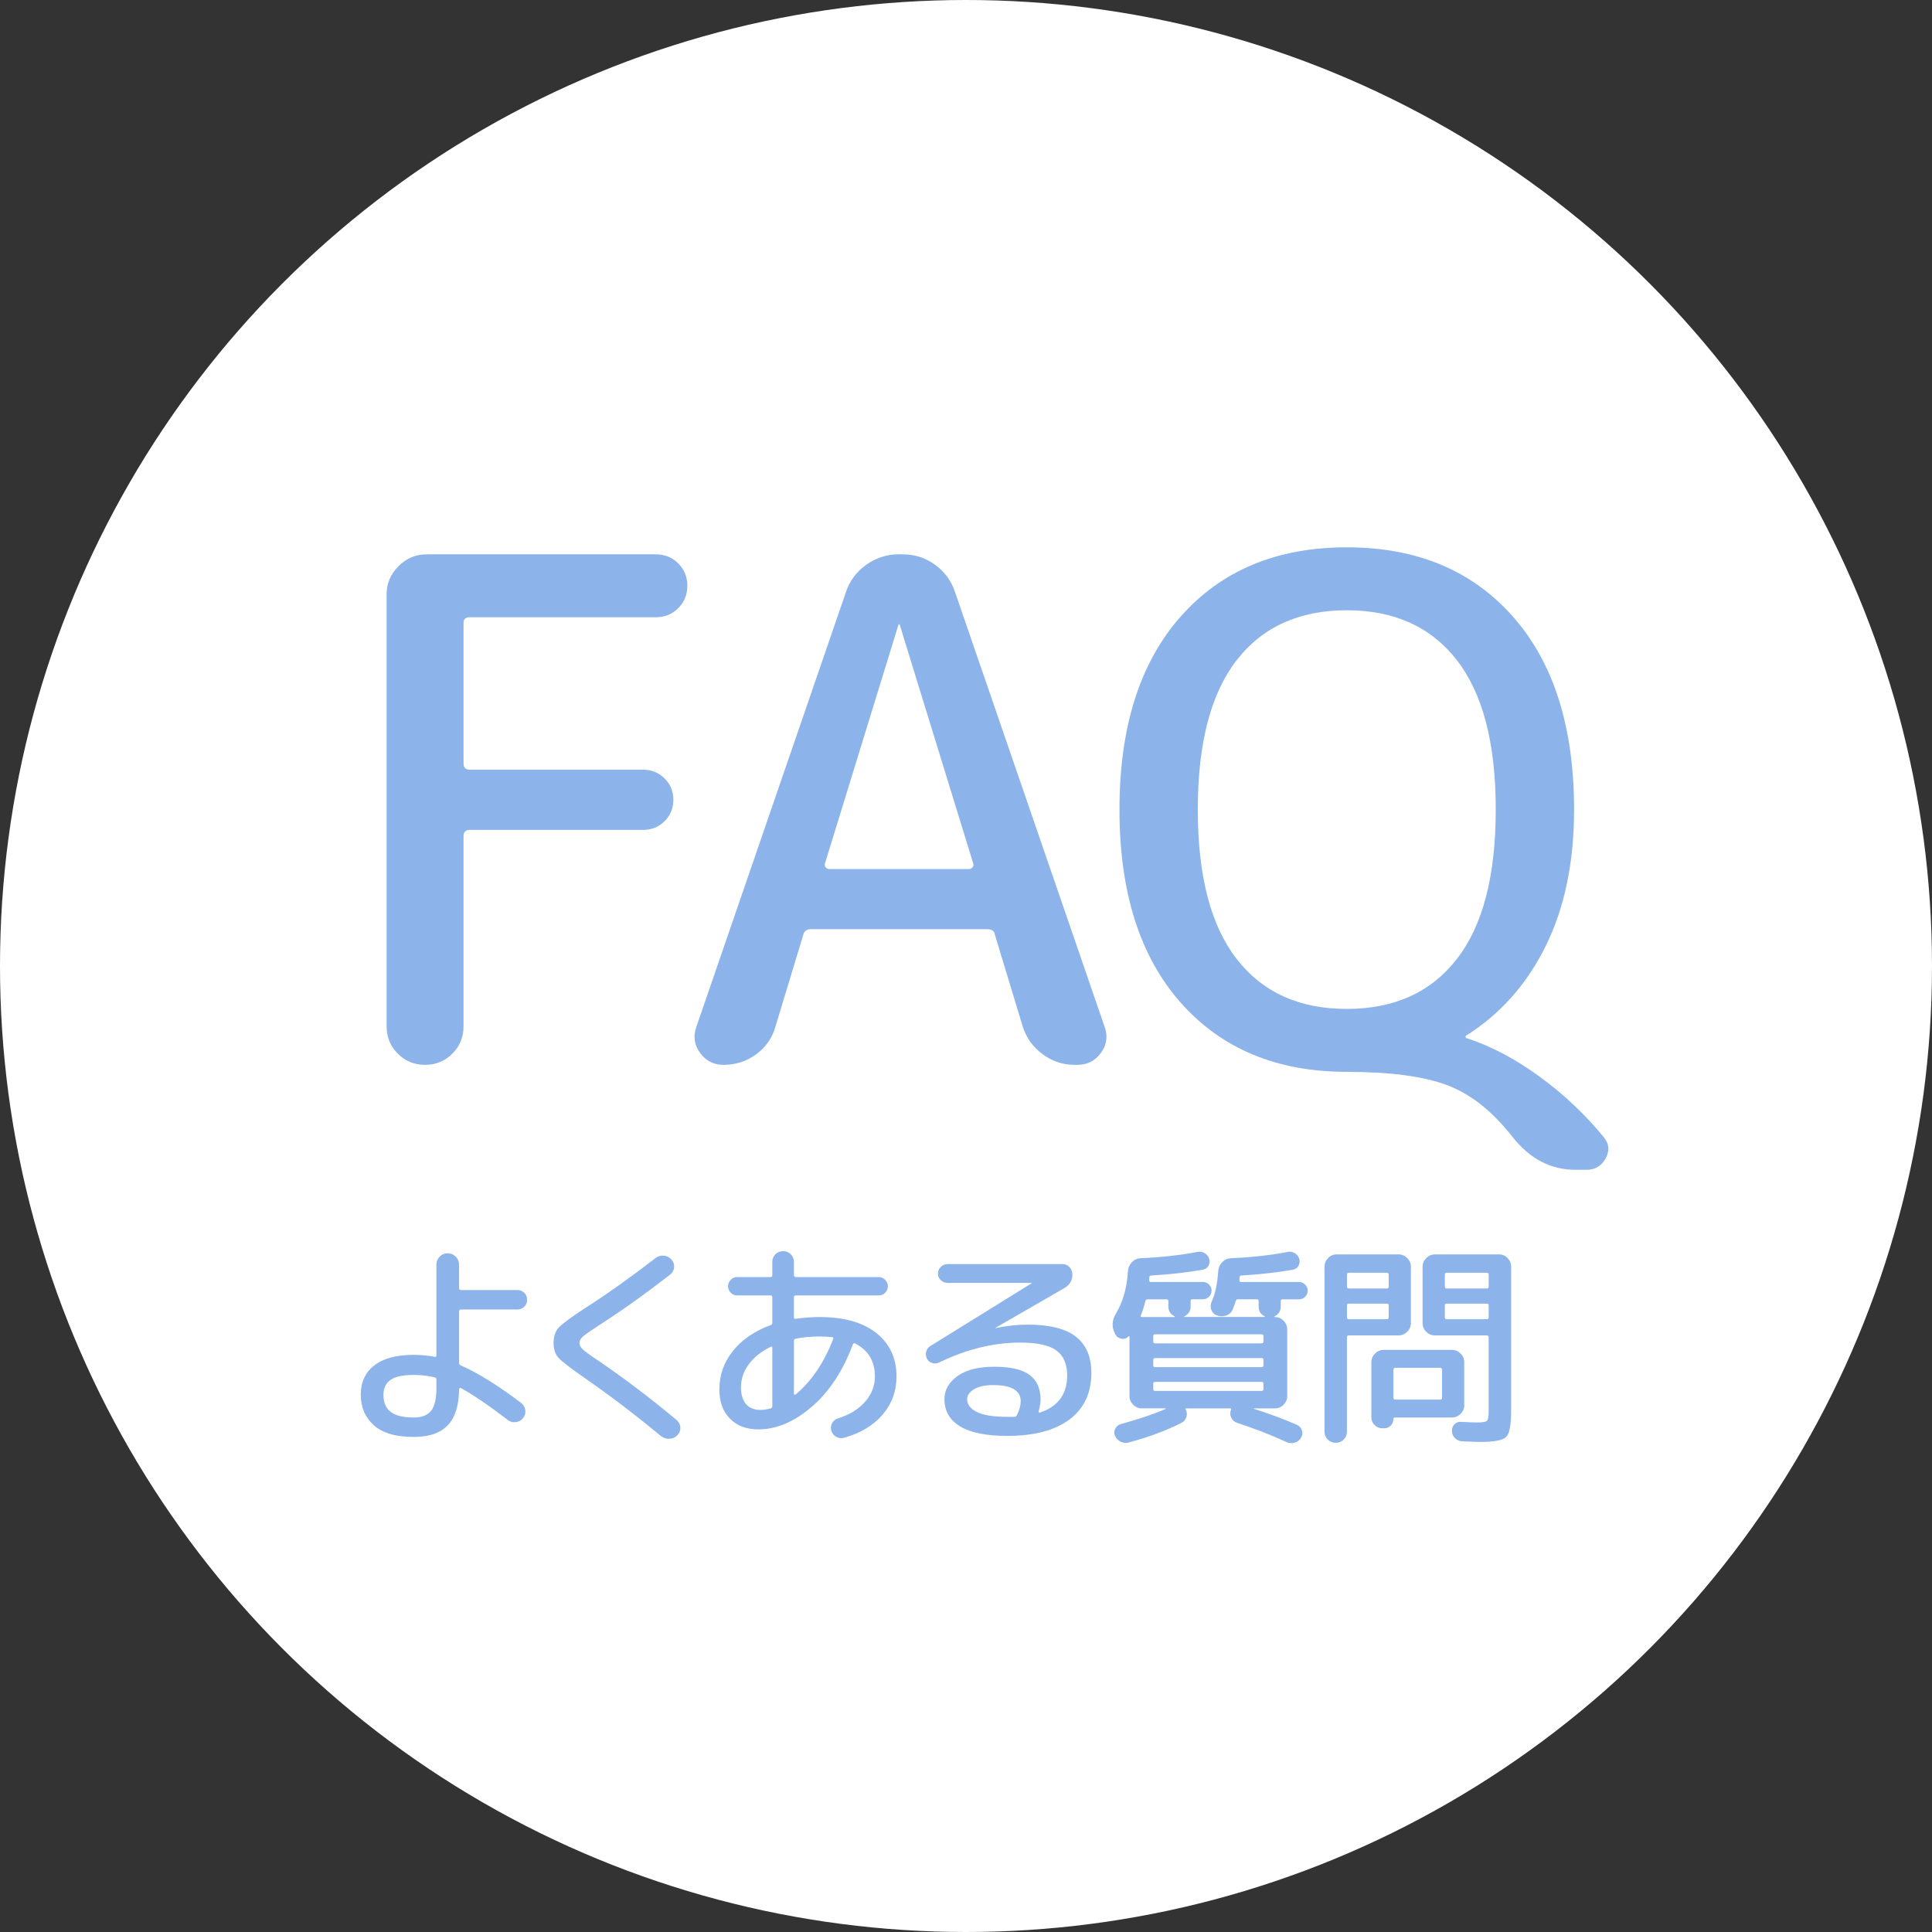 <?xml version="1.0" encoding="UTF-8"?><svg id="_レイヤー_1" xmlns="http://www.w3.org/2000/svg" width="128.522" height="128.522" viewBox="0 0 128.522 128.522"><rect x="0" y="0" width="128.522" height="128.522" fill="#333333" stroke="none"/><defs><style>.cls-1{fill:#8cb4eb;}.cls-2{fill:#fff;}</style></defs><circle class="cls-2" cx="64.261" cy="64.261" r="64.261"/><path class="cls-1" d="M27.521,95.589c-1.198,0-2.084-.261-2.659-.783-.575-.521-.862-1.194-.862-2.019,0-.844.302-1.497.905-1.962s1.476-.697,2.616-.697c.45,0,.915.043,1.394.129.077.02.115-.009.115-.086v-6.036c0-.211.072-.391.215-.539s.321-.223.532-.223c.21,0,.39.074.539.223.148.148.223.328.223.539v1.553c0,.086.043.129.129.129h3.751c.182,0,.335.062.46.187.125.125.187.278.187.46,0,.183-.062.336-.187.46-.125.125-.278.187-.46.187h-3.751c-.086,0-.129.044-.129.13v3.421c0,.086.038.144.115.172,1.14.498,2.481,1.332,4.024,2.501.153.125.242.285.266.481.023.196-.027.371-.151.524s-.287.242-.488.266c-.201.024-.379-.026-.532-.15-1.274-.978-2.319-1.687-3.133-2.127-.019-.01-.041-.005-.064.014-.024.02-.036.044-.036.072-.01,1.083-.261,1.883-.754,2.4-.494.518-1.248.775-2.264.775ZM27.521,91.465c-.719,0-1.234.11-1.545.33-.312.221-.467.551-.467.992,0,.517.163.897.489,1.143.326.244.834.366,1.523.366.537,0,.922-.148,1.157-.445s.353-.796.353-1.495v-.575c0-.086-.039-.139-.115-.157-.431-.105-.896-.158-1.394-.158Z"/><path class="cls-1" d="M38.852,91.637c-.911-.632-1.476-1.068-1.696-1.308-.22-.239-.331-.57-.331-.991,0-.441.117-.786.353-1.035.234-.249.821-.681,1.76-1.294,1.466-.938,3.023-2.045,4.671-3.319.163-.125.347-.178.553-.158s.376.105.51.259.192.328.172.524c-.019.196-.11.357-.273.481-1.667,1.294-3.233,2.41-4.7,3.349-.575.374-.939.628-1.092.762-.153.135-.23.278-.23.432,0,.144.07.282.208.416.139.135.467.374.984.719,1.763,1.198,3.521,2.529,5.275,3.996.153.134.234.299.244.495.009.196-.058.367-.201.511-.153.153-.335.231-.546.237-.21.004-.397-.061-.56-.194-1.687-1.399-3.387-2.692-5.102-3.881Z"/><path class="cls-1" d="M50.442,95.086c-.786,0-1.414-.236-1.883-.711s-.704-1.123-.704-1.947c0-.958.302-1.813.905-2.565.604-.752,1.442-1.324,2.515-1.718.067-.028.101-.081.101-.158v-1.682c0-.086-.043-.129-.129-.129h-2.213c-.163,0-.305-.06-.424-.18s-.18-.261-.18-.424.06-.307.18-.432c.12-.124.261-.187.424-.187h2.213c.086,0,.129-.043.129-.13v-.876c0-.201.069-.371.208-.511.139-.139.309-.208.51-.208s.371.069.51.208c.139.14.208.31.208.511v.876c0,.087.043.13.129.13h5.519c.163,0,.304.062.424.187.12.125.18.269.18.432s-.06.304-.18.424c-.12.12-.261.18-.424.18h-5.519c-.086,0-.129.043-.129.129v1.322c0,.087.043.12.129.101.536-.076,1.068-.114,1.595-.114,1.609,0,2.862.354,3.758,1.063.896.709,1.344,1.672,1.344,2.889,0,.977-.309,1.825-.927,2.544-.618.718-1.473,1.23-2.565,1.537-.182.048-.354.026-.517-.064-.163-.091-.273-.232-.331-.424-.048-.173-.029-.336.057-.488.086-.153.216-.259.388-.316.767-.239,1.368-.608,1.804-1.106s.654-1.059.654-1.682c0-1.016-.44-1.749-1.322-2.199-.057-.028-.105-.01-.144.058-.652,1.763-1.562,3.147-2.73,4.153-1.169,1.006-2.357,1.509-3.564,1.509ZM51.261,89.596c-.623.308-1.107.695-1.452,1.165-.345.469-.518.977-.518,1.523,0,.488.113.862.338,1.12.225.259.544.389.956.389.182,0,.407-.033.676-.101.077-.02.115-.072.115-.158v-3.866c0-.086-.038-.11-.115-.072ZM54.538,88.907c-.584,0-1.116.048-1.595.144-.086.02-.129.067-.129.144v3.536c0,.02.012.033.036.043s.045.01.065,0c1.063-.882,1.902-2.117,2.515-3.708.019-.076-.005-.115-.072-.115-.258-.028-.532-.043-.819-.043Z"/><path class="cls-1" d="M62.483,90.631c-.153.077-.309.091-.467.043-.158-.048-.275-.144-.352-.287-.077-.153-.093-.312-.05-.475.043-.162.137-.287.28-.373l6.726-4.168.015-.015-.015-.015h-5.591c-.172,0-.321-.06-.445-.18-.125-.119-.187-.266-.187-.438,0-.172.062-.32.187-.445.125-.124.273-.187.445-.187h7.646c.182,0,.335.062.46.187.124.125.191.278.201.46.019.412-.158.729-.532.949l-4.584,2.644v.015h.028c.737-.153,1.442-.229,2.112-.229,1.457,0,2.527.268,3.213.805.685.536,1.027,1.336,1.027,2.4,0,1.341-.484,2.376-1.452,3.104-.968.729-2.352,1.093-4.153,1.093-1.389,0-2.431-.211-3.126-.633-.695-.421-1.042-1.024-1.042-1.811,0-.604.288-1.114.862-1.53.575-.417,1.389-.626,2.443-.626,1.102,0,1.893.185,2.372.554.479.369.718.903.718,1.603,0,.249-.043.518-.129.805-.01.029-.005.053.015.072.019.019.043.023.071.014,1.208-.402,1.812-1.226,1.812-2.472,0-.757-.24-1.31-.719-1.66-.479-.35-1.284-.524-2.415-.524-1.763,0-3.555.441-5.375,1.322ZM67.656,94.123c.163-.335.244-.637.244-.905,0-.719-.613-1.078-1.839-1.078-.546,0-.97.094-1.272.28-.302.188-.453.405-.453.654,0,.354.215.64.646.855.431.215,1.102.323,2.012.323h.489c.076,0,.134-.043.172-.13Z"/><path class="cls-1" d="M86.42,85.285c.153,0,.288.058.402.173s.173.249.173.402-.059.287-.173.402-.249.173-.402.173h-1.092c-.087,0-.13.038-.13.115v.358c0,.308-.139.527-.417.661-.009.01-.014.02-.014.029s.009.015.028.015h.015c.22,0,.412.081.575.244.162.163.244.354.244.574v4.441c0,.221-.082.412-.244.575-.163.163-.355.244-.575.244h-1.395c-.01,0-.014.005-.014.015,0,.009.004.014.014.014.978.307,1.931.661,2.86,1.063.162.077.273.199.33.367.058.167.039.332-.057.495-.097.163-.238.271-.424.323-.188.053-.367.041-.539-.035-.968-.451-2.061-.877-3.277-1.279-.182-.058-.316-.175-.402-.353-.086-.177-.091-.352-.015-.524.02-.058,0-.086-.057-.086h-2.918c-.058,0-.072.023-.043.071.086.153.103.319.05.496-.053.178-.155.305-.309.381-.978.508-2.156.948-3.535,1.322-.183.048-.359.029-.532-.058-.173-.086-.297-.216-.374-.388-.066-.153-.062-.31.015-.467.077-.158.196-.262.359-.31,1.188-.325,2.185-.661,2.989-1.006.01-.01.015-.02.015-.028,0-.01-.01-.015-.029-.015h-1.566c-.22,0-.412-.081-.574-.244-.163-.163-.245-.354-.245-.575v-3.938c0-.02-.007-.034-.021-.044-.014-.009-.031-.004-.05.015-.125.135-.28.185-.467.151-.188-.034-.324-.132-.41-.295l-.015-.043c-.239-.44-.211-.9.087-1.38.45-.757.709-1.687.775-2.788.02-.23.108-.427.267-.59.158-.162.347-.249.567-.258,1.36-.058,2.62-.196,3.78-.417.172-.038.335-.012.488.079s.254.218.302.381.031.315-.051.46c-.081.144-.203.229-.366.259-1.025.182-2.17.312-3.435.388-.086,0-.13.038-.13.115,0,.019-.002.05-.007.093s-.007.074-.007.094c0,.086.033.129.101.129h3.478c.163,0,.3.058.41.173.109.115.165.249.165.402s-.056.287-.165.402c-.11.115-.247.173-.41.173h-.704c-.077,0-.115.038-.115.115v.358c0,.308-.139.527-.416.661-.01.01-.015.02-.015.029s.009.015.028.015h5.317c.02,0,.029-.005.029-.015s-.005-.02-.015-.029c-.269-.124-.402-.345-.402-.661v-.358c0-.077-.043-.115-.129-.115h-1.236c-.086,0-.139.038-.158.115-.048.162-.115.35-.201.56-.086.202-.234.338-.445.41-.211.071-.422.064-.633-.021-.172-.067-.29-.191-.352-.374-.062-.182-.051-.364.036-.546.229-.498.373-1.179.431-2.041.02-.22.107-.412.266-.575.158-.162.348-.249.568-.258,1.36-.058,2.62-.196,3.779-.417.173-.038.333-.012.481.079s.246.218.295.381c.047.163.031.315-.051.46-.082.144-.203.229-.366.259-1.034.182-2.175.312-3.42.388-.087,0-.13.038-.13.115,0,.019-.002.05-.007.093s-.008.074-.008.094c0,.086.034.129.101.129h3.866ZM75.957,87.614h2.171c.019,0,.028-.005.028-.015s-.005-.02-.015-.029c-.277-.134-.417-.354-.417-.661v-.358c0-.077-.043-.115-.129-.115h-1.236c-.096,0-.148.033-.158.101-.096.383-.201.709-.315.978-.02.066.005.101.071.101ZM84.049,89.251v-.373c0-.077-.043-.115-.13-.115h-7.07c-.087,0-.13.038-.13.115v.373c0,.077.043.115.13.115h7.07c.087,0,.13-.038.13-.115ZM84.049,90.832v-.373c0-.077-.043-.115-.13-.115h-7.07c-.087,0-.13.038-.13.115v.373c0,.077.043.115.13.115h7.07c.087,0,.13-.038.13-.115ZM84.049,92.414v-.374c0-.076-.043-.114-.13-.114h-7.07c-.087,0-.13.038-.13.114v.374c0,.077.043.115.13.115h7.07c.087,0,.13-.038.13-.115Z"/><path class="cls-1" d="M89.389,95.762c-.145.144-.321.216-.532.216s-.388-.072-.531-.216c-.145-.144-.216-.321-.216-.531v-10.966c0-.221.079-.412.237-.575.157-.163.347-.244.567-.244h4.125c.22,0,.411.081.574.244s.244.354.244.575v3.751c0,.22-.081.412-.244.574-.163.163-.354.244-.574.244h-3.306c-.087,0-.13.044-.13.13v6.267c0,.21-.071.388-.215.531ZM89.604,84.796v.79c0,.087.043.13.13.13h2.515c.087,0,.13-.043.13-.13v-.79c0-.086-.043-.129-.13-.129h-2.515c-.087,0-.13.043-.13.129ZM89.604,86.837v.805c0,.077.043.115.13.115h2.515c.087,0,.13-.038.13-.115v-.805c0-.077-.043-.115-.13-.115h-2.515c-.087,0-.13.038-.13.115ZM97.408,93.477c0,.221-.082.412-.245.575s-.354.244-.574.244h-3.795c-.066,0-.101.033-.101.101,0,.173-.06.318-.18.438-.119.119-.266.18-.438.18h-.115c-.201,0-.374-.072-.518-.216s-.216-.316-.216-.518v-3.665c0-.22.082-.411.244-.574.163-.163.354-.244.575-.244h4.542c.22,0,.411.081.574.244s.245.354.245.574v2.86ZM95.928,92.989v-1.869c0-.086-.039-.129-.115-.129h-2.989c-.086,0-.13.043-.13.129v1.869c0,.076.044.114.13.114h2.989c.076,0,.115-.038.115-.114ZM99.722,83.446c.221,0,.409.081.567.244s.237.354.237.575v9.557c0,.949-.107,1.535-.323,1.761-.216.225-.788.338-1.718.338-.229,0-.637-.015-1.222-.043-.182-.01-.337-.077-.467-.201-.129-.125-.199-.283-.208-.475-.01-.173.043-.321.158-.445.114-.125.258-.182.431-.173.518.029.867.043,1.049.043.384,0,.613-.035.69-.107.076-.072.115-.29.115-.654v-4.9c0-.086-.044-.13-.13-.13h-3.449c-.221,0-.412-.081-.575-.244-.163-.162-.244-.354-.244-.574v-3.751c0-.221.081-.412.244-.575s.354-.244.575-.244h4.269ZM99.032,85.586v-.79c0-.086-.044-.129-.13-.129h-2.659c-.086,0-.129.043-.129.129v.79c0,.087.043.13.129.13h2.659c.086,0,.13-.043.13-.13ZM99.032,87.642v-.805c0-.077-.044-.115-.13-.115h-2.659c-.086,0-.129.038-.129.115v.805c0,.077.043.115.129.115h2.659c.086,0,.13-.038.13-.115Z"/><path class="cls-1" d="M30.091,70.093c-.497.496-1.102.744-1.814.744-.714,0-1.319-.248-1.814-.744-.497-.496-.745-1.101-.745-1.814v-28.753c0-.713.263-1.333.791-1.86.527-.527,1.147-.791,1.861-.791h15.26c.589,0,1.085.202,1.489.604.403.403.605.9.605,1.489s-.202,1.086-.605,1.488c-.403.403-.9.605-1.489.605h-12.375c-.279,0-.419.124-.419.372v9.352c0,.278.14.418.419.418h11.538c.558,0,1.031.194,1.419.582.388.388.582.86.582,1.419s-.194,1.031-.582,1.419c-.388.388-.861.582-1.419.582h-11.538c-.279,0-.419.139-.419.418v12.655c0,.714-.249,1.318-.744,1.814Z"/><path class="cls-1" d="M48.133,70.837c-.651,0-1.171-.263-1.559-.791-.388-.527-.473-1.101-.256-1.722l9.957-28.938c.248-.744.698-1.349,1.349-1.814.651-.465,1.364-.697,2.14-.697h.279c.806,0,1.527.232,2.163.697.635.466,1.078,1.07,1.326,1.814l9.957,28.938c.217.621.132,1.194-.256,1.722-.389.528-.907.791-1.559.791h-.187c-.775,0-1.481-.232-2.116-.698-.637-.465-1.078-1.069-1.326-1.814l-1.861-6.141c-.031-.248-.202-.372-.512-.372h-11.724c-.279,0-.45.124-.512.372l-1.861,6.141c-.217.745-.644,1.35-1.279,1.814-.636.466-1.357.698-2.164.698ZM59.764,41.574l-4.885,15.864c-.031.094-.016.179.046.256.062.078.14.116.233.116h9.305c.093,0,.17-.038.233-.116.062-.077.077-.162.046-.256l-4.885-15.864c0-.031-.016-.047-.046-.047-.031,0-.046.016-.046.047Z"/><path class="cls-1" d="M89.591,71.302c-4.652,0-8.336-1.535-11.05-4.605s-4.071-7.351-4.071-12.841,1.357-9.771,4.071-12.841,6.397-4.606,11.05-4.606,8.334,1.536,11.049,4.606,4.072,7.351,4.072,12.841c0,3.505-.629,6.529-1.885,9.072-1.256,2.544-3.018,4.529-5.281,5.955-.031,0-.047.031-.047.093,0,.062.031.094.094.094,1.613.527,3.225,1.38,4.838,2.559s3.041,2.527,4.281,4.048c.34.434.371.899.092,1.396-.277.496-.697.744-1.256.744h-.744c-1.645,0-3.039-.729-4.188-2.187-1.334-1.706-2.783-2.854-4.35-3.442-1.566-.59-3.791-.885-6.676-.885ZM96.919,43.922c-1.723-2.217-4.164-3.326-7.328-3.326s-5.606,1.109-7.328,3.326c-1.721,2.219-2.582,5.529-2.582,9.934s.861,7.716,2.582,9.933c1.722,2.218,4.164,3.327,7.328,3.327s5.605-1.109,7.328-3.327c1.721-2.217,2.582-5.528,2.582-9.933s-.861-7.715-2.582-9.934Z"/></svg>